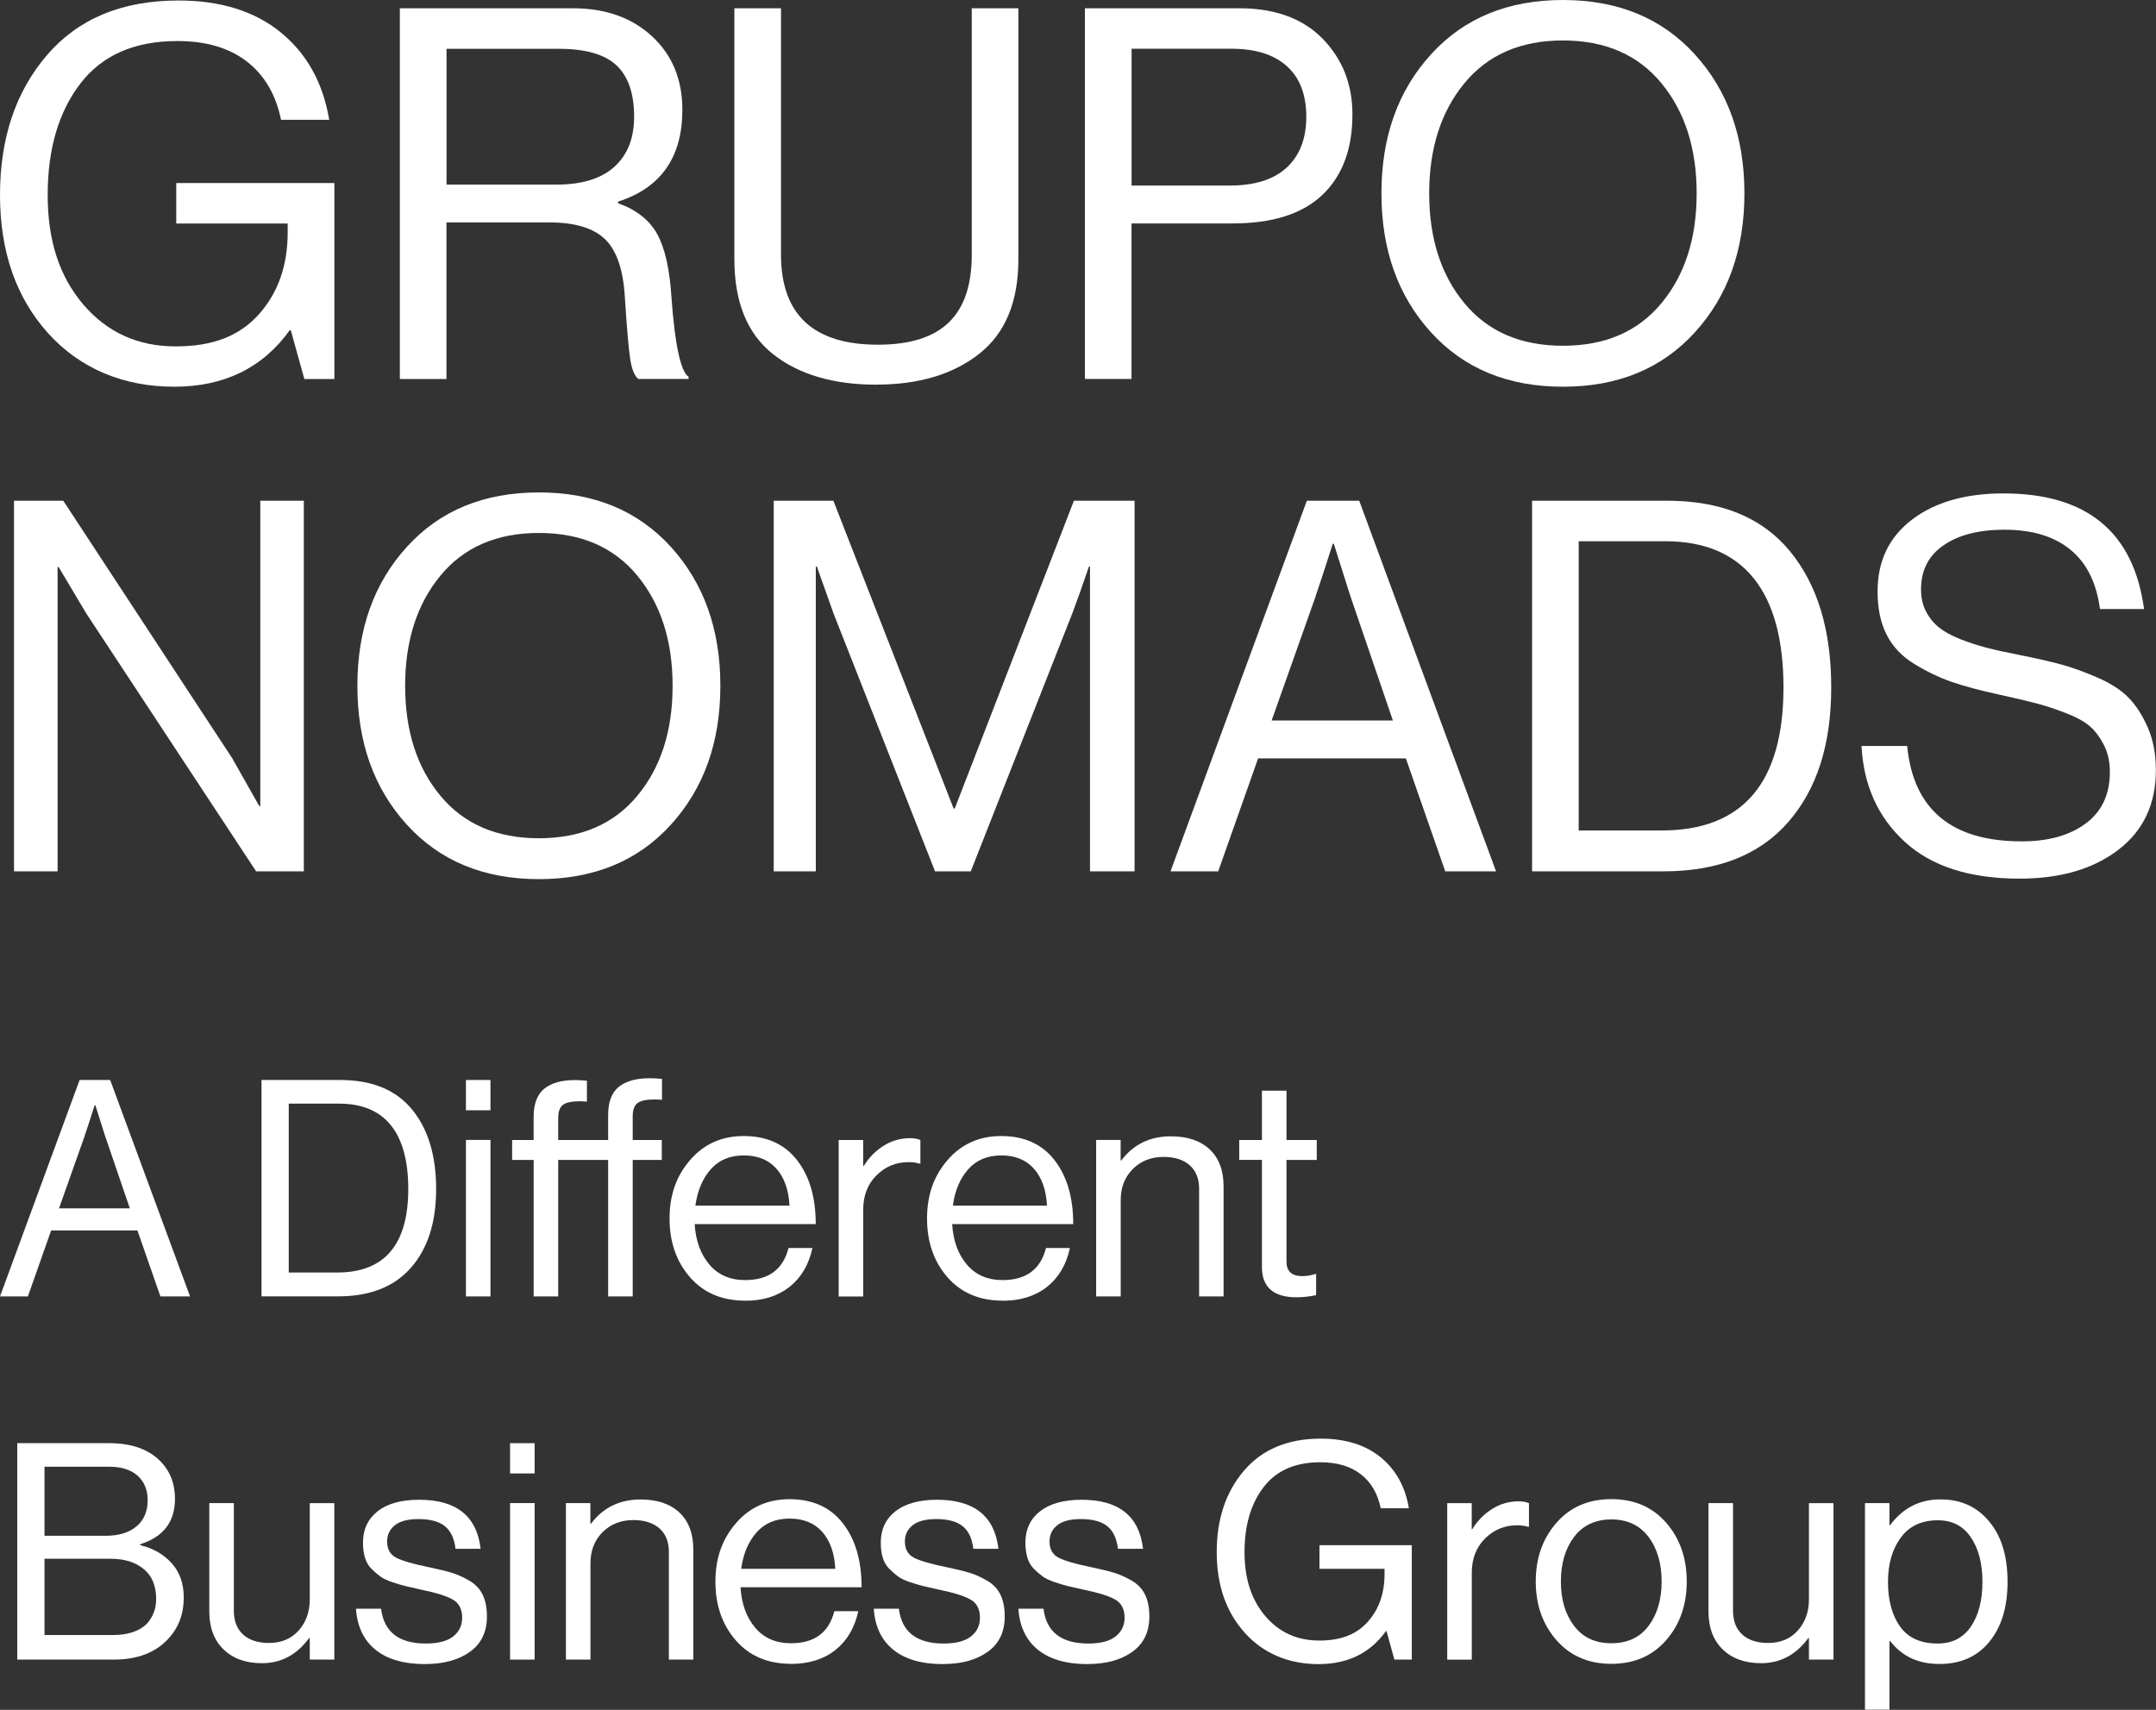 <svg xmlns="http://www.w3.org/2000/svg" id="Capa_1" data-name="Capa 1" width="107.5mm" height="85.26mm" viewBox="0 0 304.71 241.67"><rect x="0" y="0" width="304.71" height="241.67" fill="#333333" stroke="none"/><g><path d="M0,183.24l11.25-30.59h4.32l11.29,30.59h-4.19l-3.25-9.33H7.23l-3.29,9.33H0ZM11.98,160.52l-3.64,10.27h10.01l-3.51-10.27-1.37-4.32h-.09c-.54,1.71-1.01,3.15-1.41,4.32Z" style="fill: #fff;"></path><path d="M36.96,183.24v-30.59h11.12c4.48,0,7.86,1.38,10.14,4.15,2.28,2.77,3.42,6.52,3.42,11.25s-1.18,8.41-3.55,11.12-5.8,4.06-10.31,4.06h-10.82ZM40.81,179.86h6.84c6.7,0,10.05-3.94,10.05-11.81s-3.25-12.06-9.75-12.06h-7.14v23.87Z" style="fill: #fff;"></path><path d="M65.85,156.93v-4.28h3.47v4.28h-3.47ZM65.85,183.24v-22.12h3.47v22.12h-3.47Z" style="fill: #fff;"></path><path d="M72.38,163.95v-2.82h3.04v-3.29c0-1.82.5-3.14,1.5-3.96,1-.81,2.45-1.22,4.36-1.22.49,0,1.04.03,1.67.09v2.95c-.34-.03-.7-.04-1.07-.04-1.11,0-1.89.17-2.33.51s-.66.96-.66,1.84v3.12h7.06v-3.55c0-1.82.5-3.14,1.5-3.96,1-.81,2.45-1.22,4.36-1.22.54,0,1.13.03,1.75.09v2.95c-.4-.03-.77-.04-1.11-.04-1.11,0-1.9.17-2.35.51s-.68.96-.68,1.84v3.38h4.11v2.82h-4.11v19.29h-3.47v-19.29h-7.06v19.29h-3.47v-19.29h-3.04Z" style="fill: #fff;"></path><path d="M105.33,183.84c-3.28,0-5.88-1.1-7.81-3.31-1.93-2.21-2.89-4.98-2.89-8.32s.98-6.04,2.93-8.28c1.95-2.24,4.47-3.36,7.55-3.36,3.25,0,5.76,1.13,7.53,3.4,1.77,2.27,2.65,5.28,2.65,9.05h-17.11c.14,2.34.83,4.24,2.07,5.71,1.24,1.47,2.93,2.2,5.07,2.2,3.31,0,5.35-1.51,6.12-4.53h3.38c-.51,2.37-1.6,4.2-3.25,5.5-1.65,1.3-3.74,1.95-6.25,1.95ZM109.74,165.19c-1.11-1.25-2.65-1.88-4.62-1.88s-3.53.66-4.68,1.97c-1.15,1.31-1.87,3.02-2.16,5.13h13.3c-.11-2.22-.73-3.96-1.84-5.22Z" style="fill: #fff;"></path><path d="M121.99,161.12v3.68h.09c.71-1.17,1.64-2.12,2.78-2.84,1.14-.73,2.41-1.09,3.81-1.09.51,0,.98.09,1.41.26v3.34h-.13c-.43-.14-.94-.21-1.54-.21-1.77,0-3.28.62-4.53,1.86-1.25,1.24-1.88,2.86-1.88,4.85v12.28h-3.47v-22.12h3.47Z" style="fill: #fff;"></path><path d="M141.72,183.84c-3.28,0-5.88-1.1-7.81-3.31-1.93-2.21-2.89-4.98-2.89-8.32s.98-6.04,2.93-8.28c1.95-2.24,4.47-3.36,7.55-3.36,3.25,0,5.76,1.13,7.53,3.4s2.65,5.28,2.65,9.05h-17.11c.14,2.34.83,4.24,2.07,5.71,1.24,1.47,2.93,2.2,5.07,2.2,3.31,0,5.35-1.51,6.12-4.53h3.38c-.51,2.37-1.6,4.2-3.25,5.5-1.66,1.3-3.74,1.95-6.25,1.95ZM146.13,165.19c-1.11-1.25-2.65-1.88-4.62-1.88s-3.53.66-4.68,1.97c-1.16,1.31-1.88,3.02-2.16,5.13h13.3c-.11-2.22-.73-3.96-1.84-5.22Z" style="fill: #fff;"></path><path d="M158.38,161.12v2.91h.09c1.71-2.28,4.05-3.42,7.01-3.42,2.34,0,4.16.61,5.48,1.84,1.31,1.23,1.97,2.98,1.97,5.26v15.53h-3.46v-15.23c0-1.43-.44-2.53-1.33-3.31s-2.11-1.18-3.68-1.18c-1.77,0-3.22.57-4.36,1.71-1.14,1.14-1.71,2.61-1.71,4.41v13.6h-3.47v-22.12h3.47Z" style="fill: #fff;"></path><path d="M175.14,163.95v-2.82h3.21v-6.97h3.47v6.97h4.28v2.82h-4.28v14.37c0,1.37.74,2.05,2.22,2.05.63,0,1.24-.1,1.84-.3h.13v2.99c-.94.2-1.87.3-2.78.3-3.25,0-4.88-1.43-4.88-4.28v-15.14h-3.21Z" style="fill: #fff;"></path><path d="M2.44,234.57v-30.59h12.96c3.22,0,5.68.88,7.36,2.65,1.31,1.37,1.97,3.11,1.97,5.22,0,3.25-1.64,5.39-4.92,6.42v.13c1.82.43,3.31,1.28,4.45,2.54,1.14,1.27,1.71,2.89,1.71,4.86,0,2.34-.74,4.29-2.22,5.86-1.8,1.94-4.35,2.91-7.66,2.91H2.44ZM6.29,217.07h8.64c1.85,0,3.31-.44,4.36-1.33,1.05-.88,1.58-2.11,1.58-3.68,0-1.48-.48-2.64-1.43-3.49-.96-.84-2.29-1.26-4-1.26H6.29v9.75ZM6.29,231.1h9.62c2.11,0,3.71-.51,4.79-1.54.91-.97,1.37-2.15,1.37-3.55,0-1.85-.58-3.27-1.75-4.23-1.17-.97-2.72-1.46-4.66-1.46H6.29v10.78Z" style="fill: #fff;"></path><path d="M47.25,234.57h-3.47v-3.04h-.09c-1.74,2.37-3.96,3.55-6.67,3.55-2.28,0-4.09-.65-5.43-1.95-1.34-1.3-2.01-3.09-2.01-5.37v-15.31h3.47v15.23c0,1.43.43,2.54,1.3,3.34.87.8,2.09,1.2,3.66,1.2,1.74,0,3.14-.58,4.19-1.75,1.05-1.17,1.58-2.64,1.58-4.41v-13.6h3.47v22.12Z" style="fill: #fff;"></path><path d="M60.11,235.21c-3.02,0-5.37-.68-7.04-2.03-1.67-1.35-2.59-3.29-2.76-5.8h3.55c.4,3.28,2.51,4.92,6.33,4.92,1.74,0,3.03-.34,3.87-1.01s1.26-1.55,1.26-2.63c0-1.17-.41-2.01-1.24-2.52s-2.34-1-4.53-1.45c-.91-.2-1.63-.36-2.16-.49-.53-.13-1.16-.31-1.9-.56-.74-.24-1.32-.51-1.73-.81-.41-.3-.83-.66-1.26-1.09-.43-.43-.73-.95-.92-1.58-.19-.63-.28-1.33-.28-2.1,0-1.88.69-3.36,2.07-4.45s3.34-1.63,5.88-1.63c5.25,0,8.14,2.31,8.68,6.93h-3.55c-.17-1.45-.67-2.52-1.5-3.19s-2.07-1.01-3.72-1.01c-1.51,0-2.63.29-3.36.88-.73.58-1.09,1.35-1.09,2.29,0,1.08.43,1.85,1.28,2.29.85.44,2.41.89,4.66,1.35,1.37.29,2.45.55,3.23.79.78.24,1.6.61,2.46,1.11.85.5,1.48,1.16,1.88,1.99.4.83.6,1.85.6,3.08,0,2.17-.8,3.83-2.4,4.98-1.6,1.15-3.71,1.73-6.33,1.73Z" style="fill: #fff;"></path><path d="M72.09,208.26v-4.28h3.47v4.28h-3.47ZM72.09,234.57v-22.12h3.47v22.12h-3.47Z" style="fill: #fff;"></path><path d="M83.44,212.45v2.91h.09c1.71-2.28,4.05-3.42,7.01-3.42,2.34,0,4.16.61,5.48,1.84,1.31,1.23,1.97,2.98,1.97,5.26v15.53h-3.46v-15.23c0-1.43-.44-2.53-1.33-3.31-.88-.78-2.11-1.18-3.68-1.18-1.77,0-3.22.57-4.36,1.71-1.14,1.14-1.71,2.61-1.71,4.41v13.6h-3.47v-22.12h3.47Z" style="fill: #fff;"></path><path d="M111.81,235.17c-3.28,0-5.88-1.1-7.81-3.31-1.93-2.21-2.89-4.98-2.89-8.32s.98-6.04,2.93-8.28c1.95-2.24,4.47-3.36,7.55-3.36,3.25,0,5.76,1.13,7.53,3.4,1.77,2.27,2.65,5.28,2.65,9.05h-17.11c.14,2.34.83,4.24,2.07,5.71,1.24,1.47,2.93,2.2,5.07,2.2,3.31,0,5.35-1.51,6.12-4.53h3.38c-.51,2.37-1.6,4.2-3.25,5.5s-3.74,1.95-6.25,1.95ZM116.21,216.52c-1.11-1.25-2.65-1.88-4.62-1.88s-3.53.66-4.68,1.97c-1.15,1.31-1.87,3.02-2.16,5.13h13.3c-.11-2.22-.73-3.96-1.84-5.22Z" style="fill: #fff;"></path><path d="M133.29,235.21c-3.02,0-5.37-.68-7.04-2.03-1.67-1.35-2.59-3.29-2.76-5.8h3.55c.4,3.28,2.51,4.92,6.33,4.92,1.74,0,3.03-.34,3.87-1.01s1.26-1.55,1.26-2.63c0-1.17-.41-2.01-1.24-2.52s-2.34-1-4.53-1.45c-.91-.2-1.63-.36-2.16-.49-.53-.13-1.16-.31-1.9-.56-.74-.24-1.32-.51-1.73-.81-.41-.3-.83-.66-1.26-1.09-.43-.43-.73-.95-.92-1.58-.19-.63-.28-1.33-.28-2.1,0-1.88.69-3.36,2.07-4.45,1.38-1.08,3.34-1.63,5.88-1.63,5.25,0,8.14,2.31,8.68,6.93h-3.55c-.17-1.45-.67-2.52-1.5-3.19s-2.07-1.01-3.72-1.01c-1.51,0-2.63.29-3.36.88-.73.58-1.09,1.35-1.09,2.29,0,1.08.43,1.85,1.28,2.29.85.44,2.41.89,4.66,1.35,1.37.29,2.45.55,3.23.79.78.24,1.6.61,2.46,1.11.85.5,1.48,1.16,1.88,1.99.4.83.6,1.85.6,3.08,0,2.17-.8,3.83-2.4,4.98-1.6,1.15-3.71,1.73-6.33,1.73Z" style="fill: #fff;"></path><path d="M153.73,235.21c-3.02,0-5.37-.68-7.04-2.03-1.67-1.35-2.59-3.29-2.76-5.8h3.55c.4,3.28,2.51,4.92,6.33,4.92,1.74,0,3.03-.34,3.87-1.01.84-.67,1.26-1.55,1.26-2.63,0-1.17-.41-2.01-1.24-2.52s-2.34-1-4.53-1.45c-.91-.2-1.63-.36-2.16-.49-.53-.13-1.16-.31-1.9-.56s-1.32-.51-1.73-.81c-.41-.3-.83-.66-1.26-1.09-.43-.43-.73-.95-.92-1.58-.18-.63-.28-1.33-.28-2.1,0-1.88.69-3.36,2.07-4.45,1.38-1.08,3.34-1.63,5.88-1.63,5.25,0,8.14,2.31,8.68,6.93h-3.55c-.17-1.45-.67-2.52-1.5-3.19-.83-.67-2.07-1.01-3.72-1.01-1.51,0-2.63.29-3.36.88-.73.58-1.09,1.35-1.09,2.29,0,1.08.43,1.85,1.28,2.29.86.44,2.41.89,4.66,1.35,1.37.29,2.44.55,3.23.79.78.24,1.6.61,2.46,1.11.86.5,1.48,1.16,1.88,1.99.4.83.6,1.85.6,3.08,0,2.17-.8,3.83-2.4,4.98-1.6,1.15-3.71,1.73-6.33,1.73Z" style="fill: #fff;"></path><path d="M197.07,234.57l-1.11-4.02h-.09c-2.22,3.11-5.4,4.66-9.54,4.66s-7.74-1.47-10.39-4.41c-2.65-2.94-3.98-6.74-3.98-11.42s1.29-8.52,3.87-11.53,6.2-4.51,10.84-4.51c3.48,0,6.3.88,8.45,2.63,2.15,1.75,3.49,4.16,4,7.21h-3.98c-.43-2.08-1.37-3.69-2.82-4.81-1.45-1.13-3.36-1.69-5.73-1.69-3.54,0-6.2,1.17-8,3.51-1.8,2.34-2.7,5.4-2.7,9.2s.99,6.75,2.95,9.05c1.97,2.3,4.51,3.44,7.61,3.44s5.28-.88,6.86-2.65c1.58-1.77,2.37-4.02,2.37-6.76v-.73h-9.2v-3.34h13.05v16.17h-2.48Z" style="fill: #fff;"></path><path d="M208,212.45v3.68h.09c.71-1.17,1.64-2.12,2.78-2.84,1.14-.73,2.41-1.09,3.81-1.09.51,0,.98.09,1.41.26v3.34h-.13c-.43-.14-.94-.21-1.54-.21-1.77,0-3.28.62-4.53,1.86-1.25,1.24-1.88,2.86-1.88,4.85v12.28h-3.47v-22.12h3.47Z" style="fill: #fff;"></path><path d="M235.48,231.83c-1.94,2.22-4.52,3.34-7.74,3.34s-5.81-1.11-7.76-3.34-2.93-4.99-2.93-8.3.98-6.07,2.93-8.3,4.54-3.34,7.76-3.34,5.8,1.11,7.74,3.34c1.94,2.22,2.91,4.99,2.91,8.3s-.97,6.07-2.91,8.3ZM222.46,229.8c1.24,1.64,3,2.46,5.28,2.46s4.03-.82,5.26-2.46c1.23-1.64,1.84-3.73,1.84-6.27s-.62-4.67-1.86-6.31c-1.24-1.64-2.99-2.46-5.24-2.46s-4.04.83-5.28,2.48c-1.24,1.65-1.86,3.75-1.86,6.29s.62,4.63,1.86,6.27Z" style="fill: #fff;"></path><path d="M259.13,234.57h-3.47v-3.04h-.09c-1.74,2.37-3.96,3.55-6.67,3.55-2.28,0-4.09-.65-5.43-1.95-1.34-1.3-2.01-3.09-2.01-5.37v-15.31h3.47v15.23c0,1.43.43,2.54,1.3,3.34.87.8,2.09,1.2,3.66,1.2,1.74,0,3.14-.58,4.19-1.75,1.05-1.17,1.58-2.64,1.58-4.41v-13.6h3.47v22.12Z" style="fill: #fff;"></path><path d="M263.58,241.67v-29.22h3.46v3.12h.09c1.8-2.42,4.16-3.64,7.1-3.64s5.15,1.03,6.89,3.1c1.74,2.07,2.61,4.91,2.61,8.53s-.86,6.39-2.57,8.49c-1.71,2.1-4.06,3.14-7.06,3.14s-5.29-1.08-6.97-3.25h-.09v9.71h-3.46ZM273.85,232.3c2.05,0,3.62-.8,4.7-2.4,1.08-1.6,1.63-3.69,1.63-6.29s-.54-4.7-1.63-6.31c-1.08-1.61-2.64-2.42-4.66-2.42-2.31,0-4.06.82-5.26,2.46-1.2,1.64-1.8,3.73-1.8,6.27s.57,4.69,1.71,6.29c1.14,1.6,2.91,2.4,5.31,2.4Z" style="fill: #fff;"></path></g><g><path d="M43.01,53.56l-1.91-6.89h-.15c-3.81,5.32-9.26,7.99-16.34,7.99s-13.26-2.52-17.8-7.55C2.27,42.08,0,35.56,0,27.55S2.21,12.96,6.63,7.8C11.05,2.65,17.24.07,25.21.07c5.96,0,10.78,1.5,14.47,4.51s5.97,7.12,6.85,12.35h-6.81c-.73-3.56-2.34-6.31-4.84-8.24-2.49-1.93-5.76-2.89-9.82-2.89-6.06,0-10.62,2-13.7,6.01-3.08,4.01-4.62,9.26-4.62,15.75s1.68,11.56,5.05,15.5c3.37,3.93,7.72,5.9,13.04,5.9s9.05-1.51,11.76-4.54c2.71-3.03,4.07-6.89,4.07-11.58v-1.25h-15.75v-5.72h22.35v27.7h-4.25Z" style="fill: #fff;"></path><path d="M56.51,53.56V1.17h24.47c4.59,0,8.32,1.32,11.17,3.96,2.86,2.64,4.29,6.11,4.29,10.4,0,6.69-3.03,11.02-9.09,12.97v.22c2.59.93,4.43,2.38,5.53,4.36,1.1,1.98,1.77,4.97,2.02,8.98.49,6.69,1.29,10.43,2.42,11.21v.29h-7.11c-.54-.44-.92-1.37-1.14-2.78-.22-1.42-.48-4.4-.77-8.94-.24-3.81-1.18-6.5-2.82-8.06-1.64-1.56-4.24-2.34-7.8-2.34h-14.58v22.13h-6.59ZM63.11,6.89v19.2h15.53c3.61,0,6.35-.84,8.2-2.53,1.86-1.68,2.78-4.04,2.78-7.07,0-3.27-.83-5.69-2.49-7.25-1.66-1.56-4.37-2.34-8.13-2.34h-15.9Z" style="fill: #fff;"></path><path d="M123.87,54.37c-6.11,0-10.98-1.44-14.62-4.32-3.64-2.88-5.46-7.35-5.46-13.41V1.17h6.59v34.8c0,8.5,4.57,12.75,13.7,12.75s13.26-4.25,13.26-12.75V1.17h6.59v35.46c0,6.01-1.84,10.47-5.53,13.37-3.69,2.91-8.54,4.36-14.54,4.36Z" style="fill: #fff;"></path><path d="M153.33,53.56V1.17h21.83c5.47,0,9.62,1.69,12.46,5.06,2.35,2.74,3.52,6.06,3.52,9.96,0,4.88-1.42,8.67-4.25,11.36-2.83,2.69-7.06,4.03-12.68,4.03h-14.29v21.98h-6.59ZM159.93,6.89v19.34h13.77c3.62,0,6.34-.85,8.17-2.56,1.83-1.71,2.75-4.1,2.75-7.18s-.92-5.51-2.75-7.14c-1.83-1.64-4.43-2.46-7.8-2.46h-14.14Z" style="fill: #fff;"></path><path d="M239.54,46.97c-4.66,5.13-10.88,7.69-18.65,7.69s-13.98-2.56-18.65-7.69c-4.66-5.13-7-11.67-7-19.64s2.33-14.51,7-19.64c4.66-5.13,10.88-7.69,18.65-7.69s13.98,2.56,18.65,7.69c4.66,5.13,7,11.67,7,19.64s-2.33,14.51-7,19.64ZM206.97,42.86c3.32,4.01,7.96,6.01,13.92,6.01s10.6-2,13.92-6.01c3.32-4,4.98-9.18,4.98-15.53s-1.66-11.54-4.98-15.57c-3.32-4.03-7.96-6.04-13.92-6.04s-10.6,2.01-13.92,6.04c-3.32,4.03-4.98,9.22-4.98,15.57s1.66,11.53,4.98,15.53Z" style="fill: #fff;"></path><path d="M1.98,123.16v-52.39h6.96l23.89,36.42,3.81,6.74h.15v-43.16h6.15v52.39h-6.74l-24.03-36.49-3.88-6.52h-.15v43.01H1.98Z" style="fill: #fff;"></path><path d="M94.81,116.57c-4.66,5.13-10.88,7.69-18.65,7.69s-13.98-2.56-18.65-7.69-7-11.67-7-19.64,2.33-14.51,7-19.64c4.66-5.13,10.88-7.69,18.65-7.69s13.98,2.56,18.65,7.69c4.66,5.13,7,11.67,7,19.64s-2.33,14.51-7,19.64ZM62.24,112.47c3.32,4.01,7.96,6.01,13.92,6.01s10.6-2,13.92-6.01c3.32-4,4.98-9.18,4.98-15.53s-1.66-11.54-4.98-15.57c-3.32-4.03-7.96-6.04-13.92-6.04s-10.6,2.01-13.92,6.04c-3.32,4.03-4.98,9.22-4.98,15.57s1.66,11.53,4.98,15.53Z" style="fill: #fff;"></path><path d="M109.35,123.16v-52.39h8.43l17,43.52h.15l16.85-43.52h8.57v52.39h-6.3v-43.08h-.15c-.93,2.74-1.71,4.93-2.34,6.59l-14.36,36.49h-5.05l-14.36-36.49-2.34-6.59h-.15v43.08h-5.94Z" style="fill: #fff;"></path><path d="M165.43,123.16l19.27-52.39h7.4l19.34,52.39h-7.18l-5.57-15.97h-20.88l-5.64,15.97h-6.74ZM185.95,84.26l-6.23,17.58h17.14l-6.01-17.58-2.34-7.4h-.15c-.93,2.93-1.74,5.4-2.42,7.4Z" style="fill: #fff;"></path><path d="M216.53,123.16v-52.39h19.05c7.67,0,13.46,2.37,17.37,7.11,3.91,4.74,5.86,11.16,5.86,19.27s-2.03,14.41-6.08,19.05c-4.05,4.64-9.94,6.96-17.66,6.96h-18.54ZM223.12,117.38h11.72c11.48,0,17.22-6.74,17.22-20.22s-5.57-20.66-16.7-20.66h-12.24v40.88Z" style="fill: #fff;"></path><path d="M285.44,124.19c-7.03,0-12.44-1.73-16.23-5.2-3.79-3.47-5.83-7.99-6.12-13.55h6.45c.88,8.99,6.28,13.48,16.19,13.48,3.76,0,6.78-.84,9.05-2.53,2.27-1.68,3.41-4.11,3.41-7.29,0-1.42-.27-2.66-.81-3.74-.54-1.07-1.18-1.95-1.94-2.64-.76-.68-1.89-1.32-3.41-1.91-1.52-.59-2.92-1.05-4.21-1.39-1.29-.34-3.07-.76-5.31-1.25-2.69-.59-4.91-1.18-6.67-1.79-1.76-.61-3.52-1.45-5.28-2.53-1.76-1.07-3.07-2.45-3.92-4.14-.86-1.68-1.28-3.72-1.28-6.12,0-4.3,1.62-7.68,4.87-10.15,3.25-2.47,7.56-3.7,12.93-3.7,11.77,0,18.39,5.45,19.86,16.34h-6.23c-.49-3.71-1.88-6.51-4.18-8.39-2.3-1.88-5.4-2.82-9.31-2.82-3.62,0-6.48.73-8.61,2.2-2.13,1.46-3.19,3.54-3.19,6.23,0,1.17.23,2.21.7,3.11.46.9,1.07,1.66,1.83,2.27.76.61,1.76,1.16,3,1.65,1.25.49,2.48.89,3.7,1.21,1.22.32,2.71.65,4.47.99,2.44.49,4.44.94,6.01,1.36,1.56.42,3.3,1.04,5.2,1.87,1.91.83,3.38,1.78,4.43,2.86,1.05,1.08,1.95,2.48,2.71,4.21.76,1.73,1.14,3.75,1.14,6.04,0,4.79-1.77,8.54-5.31,11.25-3.54,2.71-8.19,4.07-13.96,4.07Z" style="fill: #fff;"></path></g></svg>